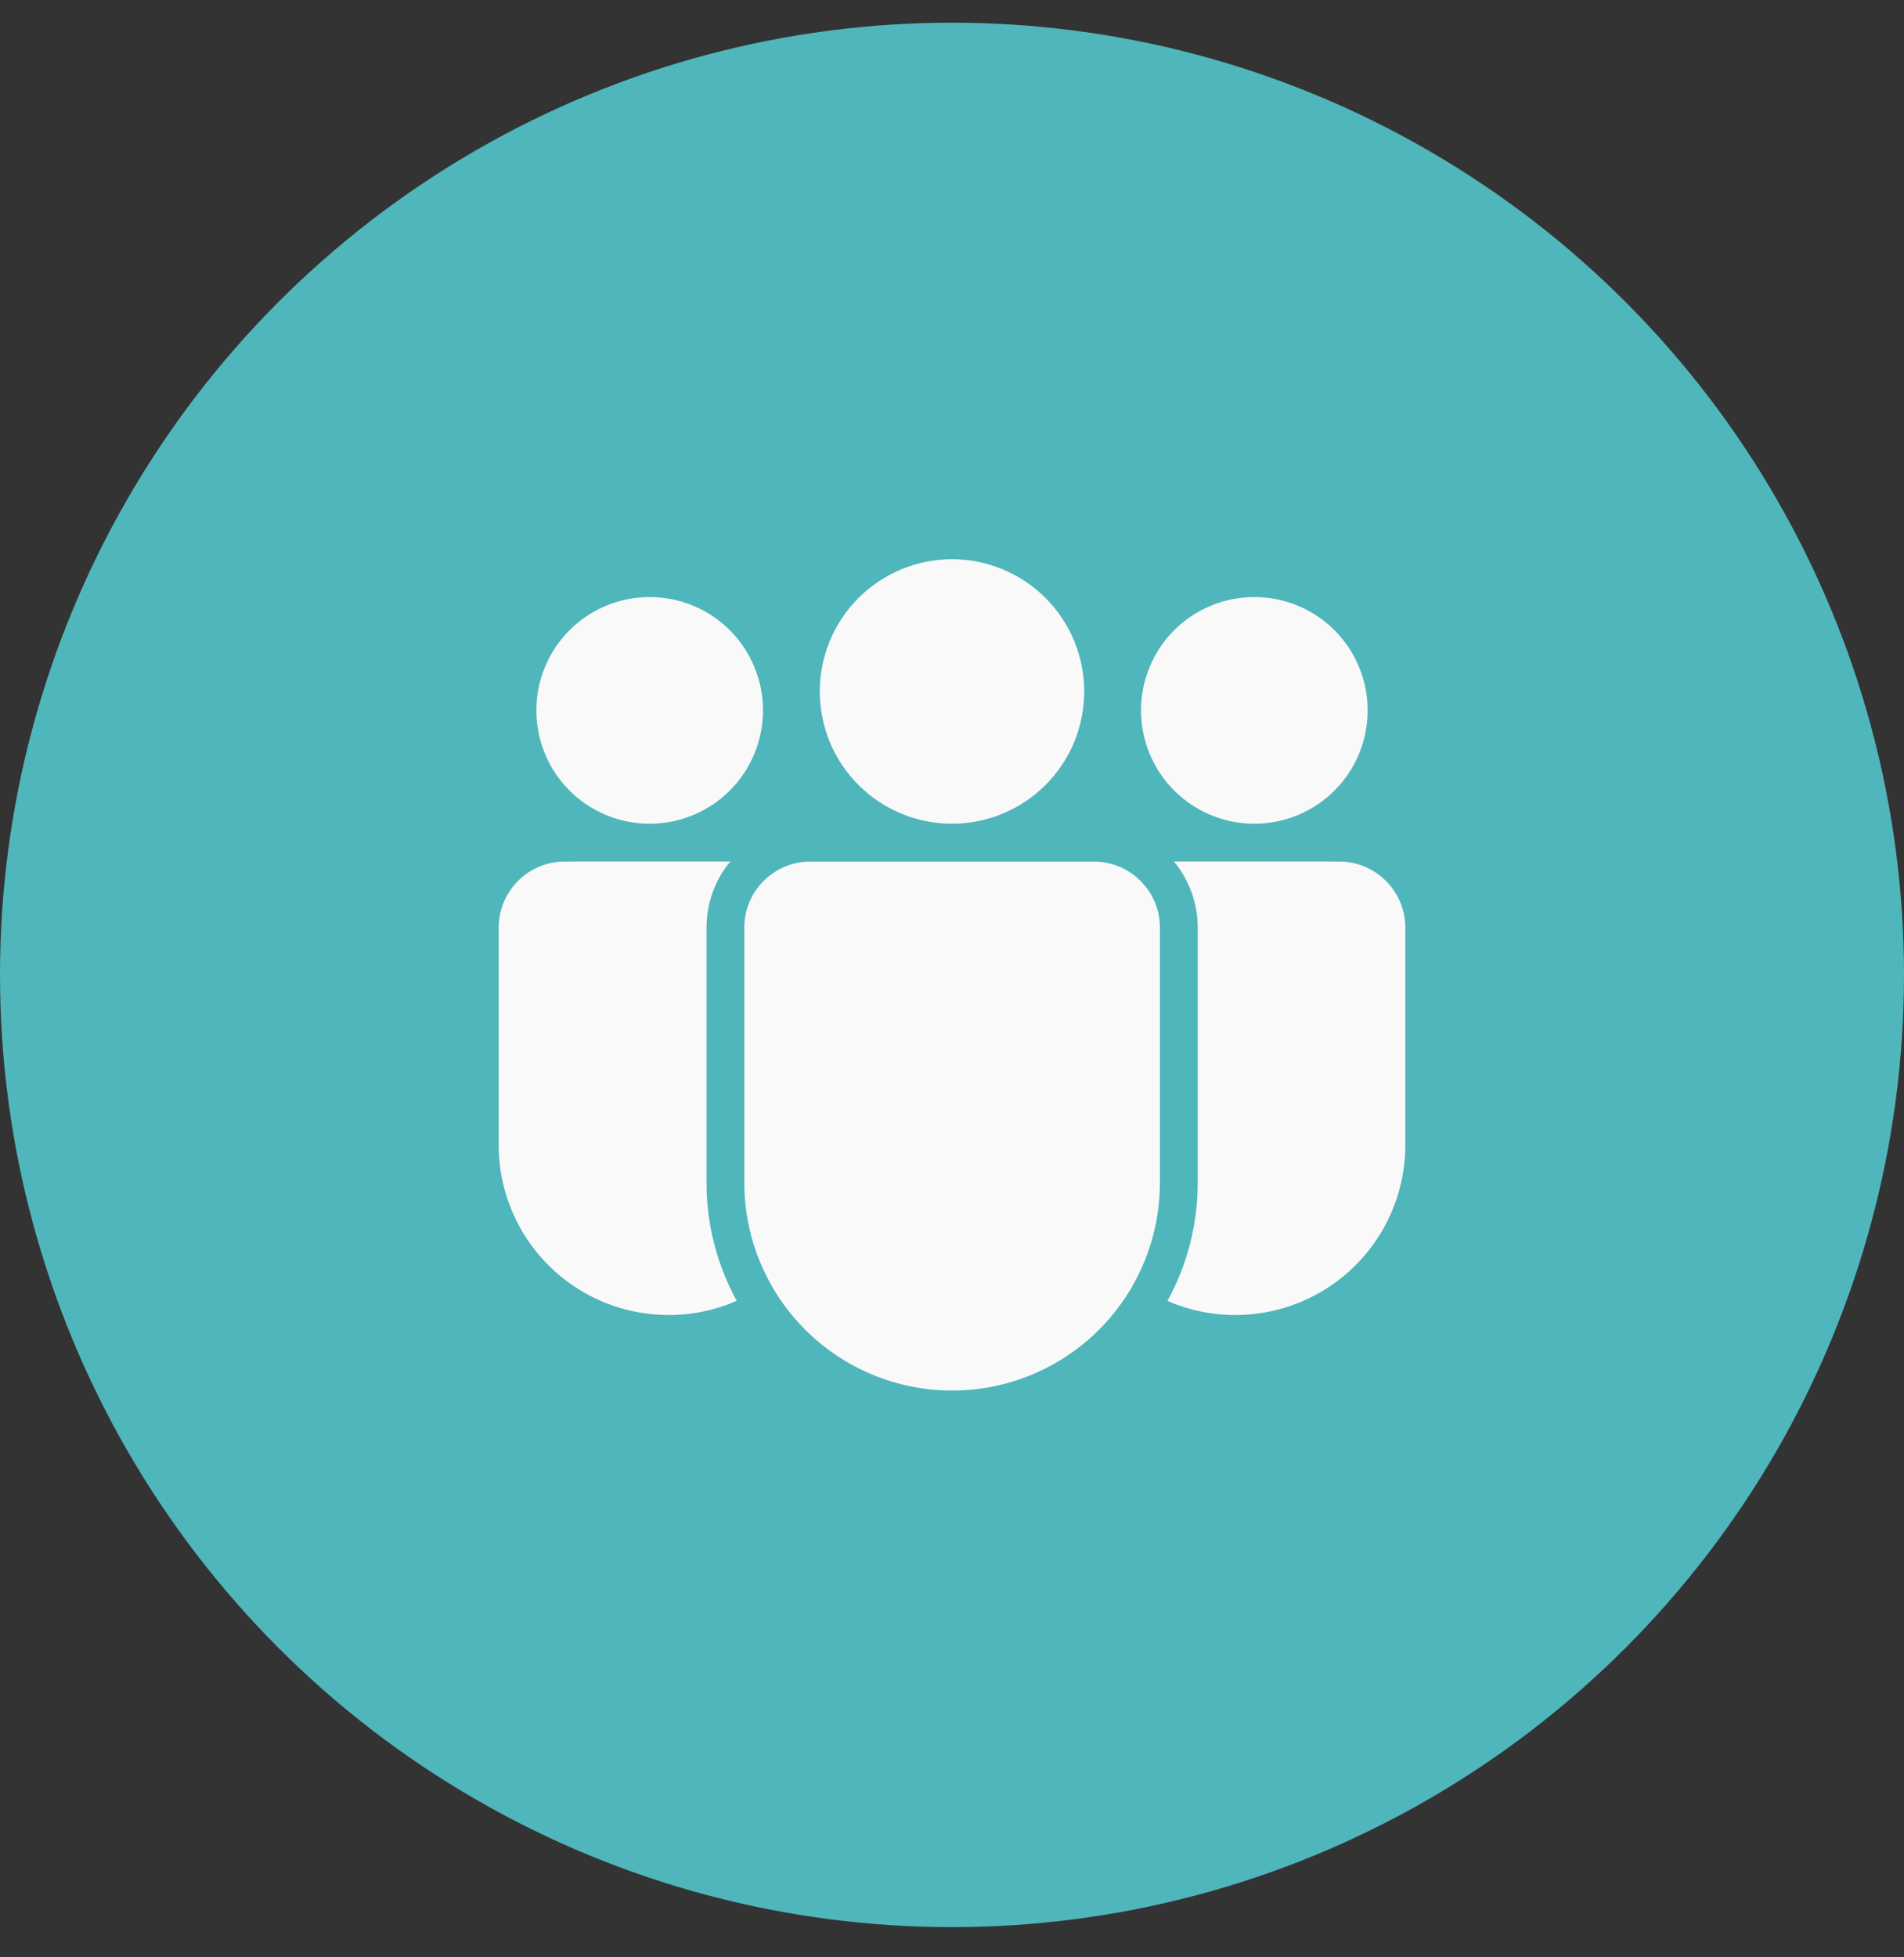 <?xml version="1.0" encoding="UTF-8"?> <svg xmlns="http://www.w3.org/2000/svg" width="36" height="37" viewBox="0 0 36 37" fill="none"><rect x="0" y="0" width="36" height="37" fill="#333333" stroke="none"/><circle cx="18" cy="18.429" r="18" fill="#4FB6BC"></circle><path d="M20.681 16.286C21.371 16.286 21.931 16.846 21.931 17.536V22.356C21.931 23.398 21.517 24.398 20.781 25.135C20.044 25.872 19.044 26.286 18.002 26.286C16.96 26.286 15.961 25.872 15.224 25.135C14.487 24.398 14.073 23.398 14.073 22.356V17.536C14.073 16.846 14.632 16.286 15.323 16.286H20.681ZM10.679 16.286L13.809 16.284C13.551 16.594 13.396 16.977 13.365 17.379L13.358 17.536V22.356C13.358 23.166 13.566 23.927 13.929 24.59C13.44 24.804 12.905 24.892 12.373 24.847C11.841 24.802 11.328 24.626 10.882 24.333C10.435 24.041 10.068 23.641 9.815 23.172C9.561 22.702 9.428 22.176 9.429 21.642V17.536C9.429 17.372 9.461 17.209 9.524 17.057C9.587 16.905 9.679 16.768 9.795 16.652C9.911 16.535 10.049 16.443 10.201 16.381C10.352 16.318 10.514 16.286 10.679 16.286ZM22.196 16.284L25.321 16.286C26.011 16.286 26.571 16.846 26.571 17.536V21.643C26.572 22.177 26.439 22.702 26.185 23.172C25.932 23.641 25.565 24.04 25.119 24.333C24.672 24.625 24.16 24.802 23.628 24.847C23.097 24.892 22.562 24.804 22.073 24.591L22.113 24.518C22.419 23.937 22.606 23.283 22.64 22.589L22.646 22.356V17.536C22.646 17.06 22.477 16.624 22.196 16.284ZM18 10.571C18.328 10.571 18.653 10.636 18.957 10.762C19.26 10.887 19.536 11.072 19.768 11.304C20 11.536 20.184 11.811 20.31 12.115C20.435 12.418 20.5 12.743 20.5 13.071C20.5 13.4 20.435 13.725 20.31 14.028C20.184 14.331 20 14.607 19.768 14.839C19.536 15.071 19.26 15.255 18.957 15.381C18.653 15.507 18.328 15.571 18 15.571C17.337 15.571 16.701 15.308 16.232 14.839C15.763 14.37 15.5 13.735 15.5 13.071C15.5 12.408 15.763 11.773 16.232 11.304C16.701 10.835 17.337 10.571 18 10.571ZM23.716 11.286C23.998 11.286 24.276 11.341 24.537 11.449C24.796 11.556 25.033 11.714 25.232 11.913C25.431 12.112 25.588 12.348 25.696 12.608C25.804 12.868 25.859 13.147 25.859 13.429C25.859 13.71 25.804 13.989 25.696 14.249C25.588 14.509 25.431 14.745 25.232 14.944C25.033 15.143 24.796 15.301 24.537 15.408C24.276 15.516 23.998 15.571 23.716 15.571C23.148 15.571 22.603 15.346 22.201 14.944C21.799 14.542 21.574 13.997 21.574 13.429C21.574 12.86 21.799 12.315 22.201 11.913C22.603 11.511 23.148 11.286 23.716 11.286ZM12.284 11.286C12.565 11.286 12.844 11.341 13.104 11.449C13.364 11.556 13.6 11.714 13.799 11.913C13.998 12.112 14.156 12.348 14.263 12.608C14.371 12.868 14.426 13.147 14.426 13.429C14.426 13.71 14.371 13.989 14.263 14.249C14.156 14.509 13.998 14.745 13.799 14.944C13.6 15.143 13.364 15.301 13.104 15.408C12.844 15.516 12.565 15.571 12.284 15.571C11.715 15.571 11.17 15.346 10.768 14.944C10.367 14.542 10.141 13.997 10.141 13.429C10.141 12.86 10.367 12.315 10.768 11.913C11.17 11.511 11.715 11.286 12.284 11.286Z" fill="#F9F9F9"></path></svg> 